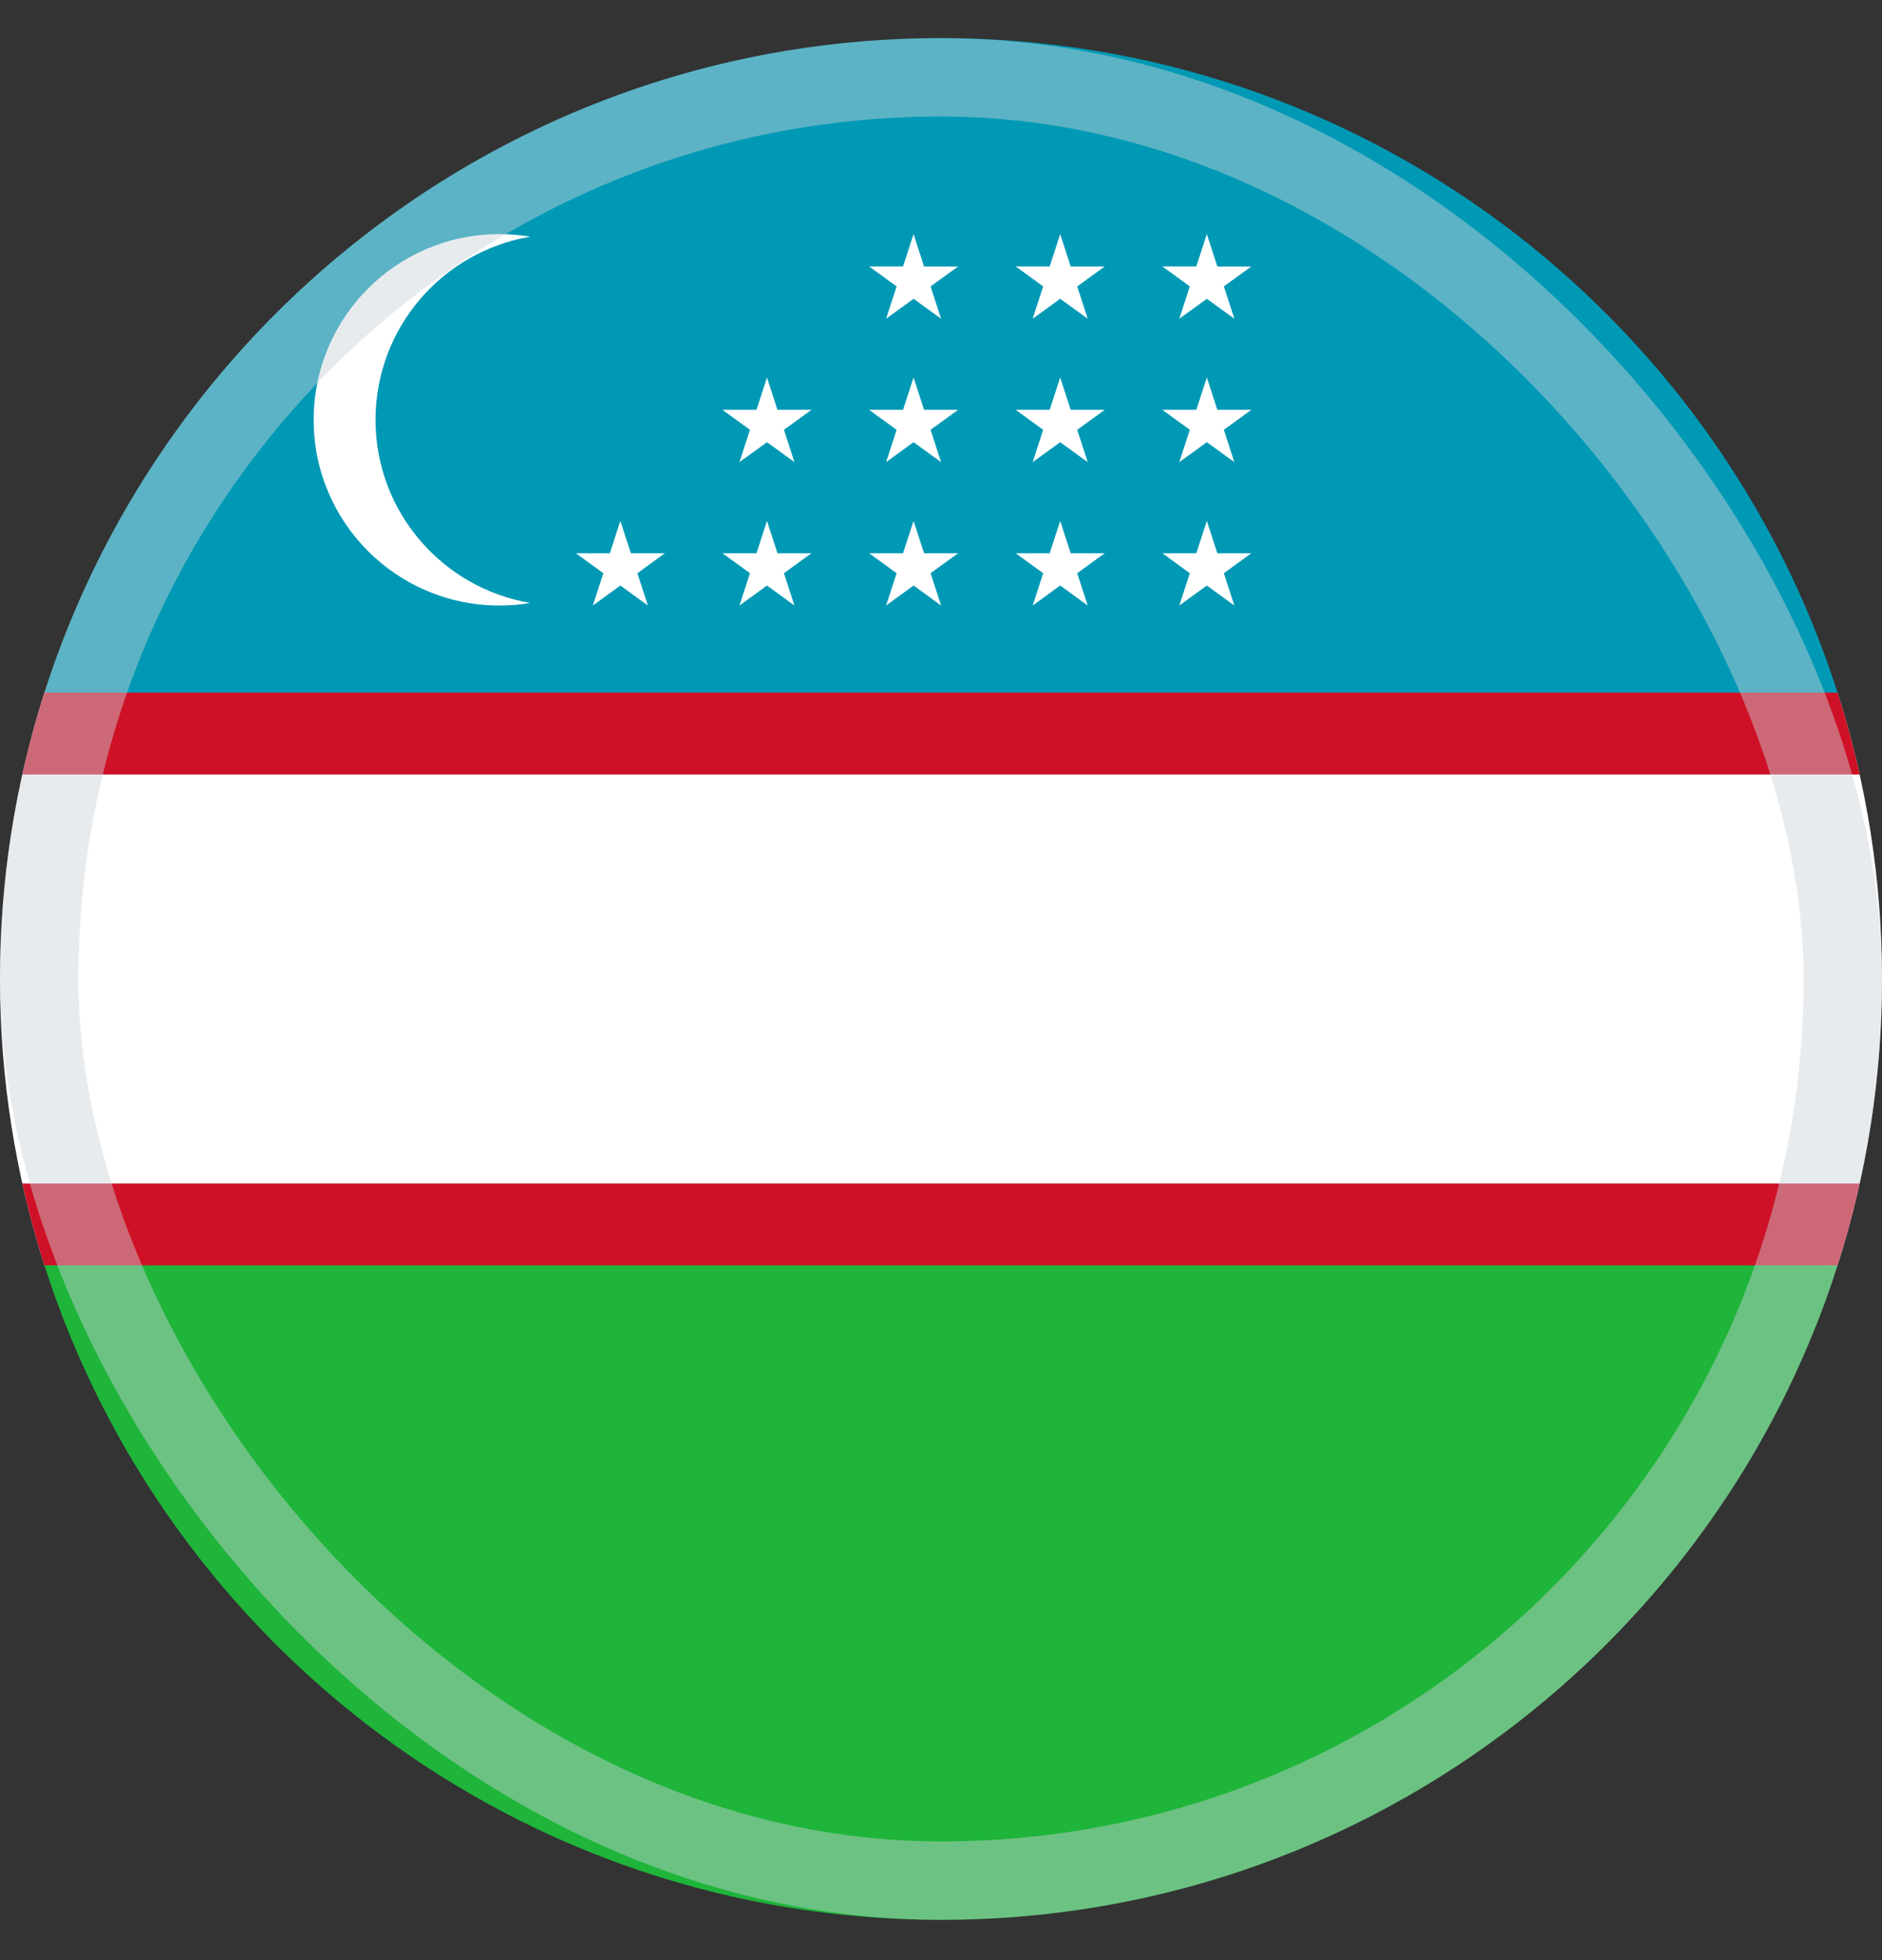 <svg width="24" height="25" viewBox="0 0 24 25" fill="none" xmlns="http://www.w3.org/2000/svg">
<rect x="0" y="0" width="24" height="25" fill="#333333" stroke="none"/>
<g clip-path="url(#clip0_2546_4264)">
<path d="M0.567 8.834C0.199 9.986 -4.68667e-05 11.213 8.276e-09 12.486C-4.68667e-05 13.76 0.199 14.987 0.567 16.139L12 16.66L23.433 16.139C23.801 14.987 24 13.76 24 12.486C24 11.213 23.801 9.986 23.433 8.834L12 8.312L0.567 8.834Z" fill="white"/>
<path d="M23.433 8.834L12 8.312L0.567 8.834C0.458 9.176 0.364 9.524 0.285 9.878H23.715C23.636 9.524 23.542 9.176 23.433 8.834Z" fill="#CE1126"/>
<path d="M0.285 15.095C0.364 15.449 0.458 15.797 0.567 16.138L0.568 16.138L12 16.66L23.433 16.138C23.542 15.797 23.636 15.449 23.715 15.095H0.285Z" fill="#CE1126"/>
<path d="M12 24.486C17.354 24.486 21.888 20.98 23.433 16.139H0.567C2.112 20.98 6.646 24.486 12 24.486Z" fill="#1EB53A"/>
<path d="M12 0.486C6.646 0.486 2.112 3.993 0.567 8.834L23.433 8.834C21.888 3.993 17.354 0.486 12 0.486Z" fill="#0099B5"/>
<path d="M6.368 7.723C6.503 7.723 6.635 7.712 6.763 7.69C5.643 7.502 4.789 6.528 4.789 5.355C4.789 4.181 5.643 3.207 6.763 3.019C6.635 2.998 6.503 2.986 6.368 2.986C5.06 2.986 4 4.047 4 5.355C4 6.663 5.06 7.723 6.368 7.723Z" fill="white"/>
<path d="M11.083 3.398L11.434 3.653L11.3 4.065L11.65 3.811L12.001 4.065L11.867 3.653L12.218 3.399H11.784L11.65 2.986L11.516 3.398H11.083Z" fill="white"/>
<path d="M11.083 5.227L11.434 5.482L11.3 5.894L11.65 5.64L12.001 5.894L11.867 5.482L12.218 5.227H11.784L11.65 4.815L11.516 5.227H11.083Z" fill="white"/>
<path d="M11.3 7.723L11.65 7.468L12.001 7.723L11.867 7.311L12.218 7.056H11.784L11.65 6.644L11.516 7.056H11.083L11.434 7.311L11.3 7.723Z" fill="white"/>
<path d="M12.953 7.056L13.303 7.311L13.169 7.723L13.52 7.468L13.871 7.723L13.737 7.311L14.088 7.056H13.654L13.52 6.644L13.386 7.056H12.953Z" fill="white"/>
<path d="M12.953 5.227H13.386L13.52 4.815L13.654 5.227H14.088L13.737 5.482L13.871 5.894L13.52 5.64L13.169 5.894L13.303 5.482L12.953 5.227Z" fill="white"/>
<path d="M13.386 3.398H12.953L13.303 3.653L13.169 4.065L13.52 3.811L13.871 4.065L13.737 3.653L14.088 3.399H13.654L13.52 2.986L13.386 3.398Z" fill="white"/>
<path d="M15.173 7.311L14.823 7.056H15.256L15.39 6.644L15.524 7.056H15.957L15.607 7.311L15.741 7.723L15.39 7.468L15.039 7.723L15.173 7.311Z" fill="white"/>
<path d="M15.256 5.227H14.823L15.173 5.482L15.039 5.894L15.39 5.64L15.741 5.894L15.607 5.482L15.957 5.227H15.524L15.39 4.815L15.256 5.227Z" fill="white"/>
<path d="M14.823 3.398H15.256L15.39 2.986L15.524 3.399H15.957L15.607 3.653L15.741 4.065L15.39 3.811L15.039 4.065L15.173 3.653L14.823 3.398Z" fill="white"/>
<path d="M7.911 7.468L7.56 7.723L7.694 7.311L7.344 7.056H7.777L7.911 6.644L8.045 7.056H8.478L8.128 7.311L8.262 7.723L7.911 7.468Z" fill="white"/>
<path d="M9.564 7.311L9.213 7.056H9.647L9.781 6.644L9.915 7.056H10.348L9.997 7.311L10.131 7.723L9.781 7.468L9.43 7.723L9.564 7.311Z" fill="white"/>
<path d="M9.647 5.227H9.213L9.564 5.482L9.43 5.894L9.781 5.64L10.131 5.894L9.997 5.482L10.348 5.227H9.914L9.781 4.815L9.647 5.227Z" fill="white"/>
<rect opacity="0.45" x="0.5" y="0.986" width="23" height="23" rx="11.5" stroke="#CCD3DB"/>
</g>
<defs>
<clipPath id="clip0_2546_4264">
<rect width="24" height="24" fill="white" transform="translate(0 0.486)"/>
</clipPath>
</defs>
</svg>
